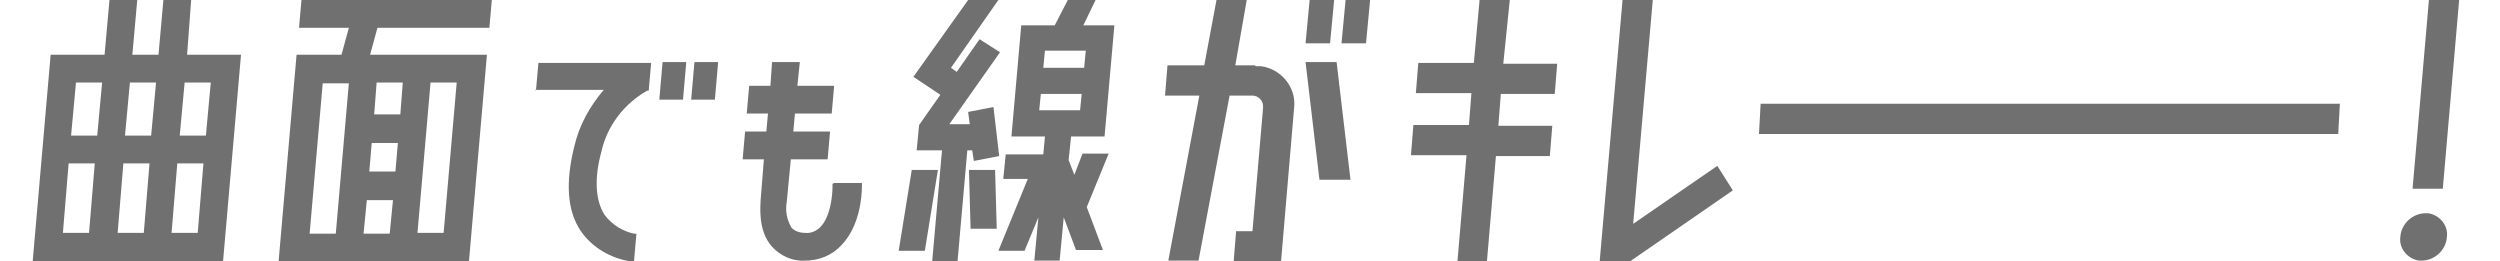 <svg xmlns="http://www.w3.org/2000/svg" viewBox="0 0 306 32"><defs><style>.cls-1{fill:#717071}</style></defs><g id="feat_point2_01_heading"><g id="_グループ_379" data-name="グループ_379"><path id="_パス_37999" d="M8.4 20h3.2l-.7 8.5H7.7zm6.7 0h3.2l-.7 8.5h-3.2zm6.6 0h3.2l-.7 8.5H21zM9.3 10.1h3.2l-.6 6.5H8.7zm6.6 0h3.2l-.6 6.5h-3.2zm6.7 0h3.2l-.6 6.5H22zM20 0l-.6 6.7h-3.2l.6-6.7h-3.4l-.6 6.7H6.2L4 32h23.3l2.2-25.3h-6.6l.5-6.7z" class="cls-1" data-name="パス_37999"/><path id="_パス_38000" d="m164.7 0-.5 5.3h3l.5-5.3z" class="cls-1" data-name="パス_38000"/><g id="_グループ_378" data-name="グループ_378"><path id="_パス_38001" d="M153.6 8h-2.4l1.4-8h-3.7l-1.5 8h-4.5l-.3 3.7h4.2L143 31.9h3.7l3.8-20.2h2.8c.7 0 1.3.6 1.3 1.3v.2l-1.3 15.1h-2L151 32h5.8l1.6-18.8c.3-2.5-1.6-4.8-4.1-5.1h-.6" class="cls-1" data-name="パス_38001"/><path id="_パス_38002" d="m159.8 7.6 1.7 14.4h3.8l-1.7-14.4z" class="cls-1" data-name="パス_38002"/><path id="_パス_38003" d="M163.3 0h-3l-.5 5.3h3z" class="cls-1" data-name="パス_38003"/><path id="_パス_38004" d="M110 30.7h3.2l1.6-9.9h-3.2z" class="cls-1" data-name="パス_38004"/><path id="_パス_38005" d="m133 25.4 2.7-6.6h-3.2l-1 2.6-.7-1.8.3-2.9h4.1l1.2-13.6h-3.8l1.5-3.1h-3.4l-1.6 3.1H125l-1.2 13.6h4.1l-.2 2.2h-4.6l-.3 3h3l-3.6 8.8h3.2l1.7-4.1-.5 5.3h3.1l.5-5.3 1.5 4h3.3l-2-5.3Zm-5.1-19.2h5l-.2 2.1h-5zm-.7 7.3.2-2h5l-.2 2z" class="cls-1" data-name="パス_38005"/><path id="_パス_38006" d="m119.2 19.7 3.1-.6-.7-6-3.1.6.2 1.5h-2.5l6.2-8.8-2.5-1.6-2.8 4-.7-.5 5.8-8.3h-3.7l-6.7 9.4 3.3 2.2-2.6 3.7-.3 3.1h3.1L114.1 32h3.1l1.2-13.6h.6z" class="cls-1" data-name="パス_38006"/><path id="_パス_38007" d="m118.6 20.8.2 7.2h3.2l-.2-7.2z" class="cls-1" data-name="パス_38007"/><path id="_パス_38008" d="m59.9 3.4.3-3.4H36.9l-.3 3.4h6.1l-.9 3.3h-5.5L34.1 32h23.3l2.2-25.3H45.3l.9-3.3zm-7.2 6.7h3.2l-1.6 18.4h-3.2zm-6.6 0h3.2L49 14h-3.2zm-.6 7.4h3.2l-.3 3.5h-3.2zm-.6 7h3.2l-.4 4.1h-3.2zm-3.8 4.1h-3.2l1.6-18.4h3.2z" class="cls-1" data-name="パス_38008"/><path id="_パス_38009" d="M286.4 12.7h-70.9l-.2 3.7h70.9z" class="cls-1" data-name="パス_38009"/><path id="_パス_38010" d="m199.5 32 12.6-8.7-1.9-3-10.3 7.1L202.3 0h-3.7l-2.8 32z" class="cls-1" data-name="パス_38010"/><path id="_パス_38011" d="M178.3 32h3.7l1.1-12.9h6.6l.3-3.7h-6.6l.3-3.9h6.6l.3-3.7H184l.8-7.8h-3.7l-.7 7.7h-6.8l-.3 3.7h6.8l-.3 3.9H173l-.3 3.7h6.8l-1.1 12.9Z" class="cls-1" data-name="パス_38011"/><path id="_パス_38012" d="M301 0h-3.7l-2 23.1h3.7z" class="cls-1" data-name="パス_38012"/><path id="_パス_38013" d="M296.4 31.9c1.6 0 3-1.3 3.1-2.9.2-1.4-.9-2.7-2.3-2.9h-.3c-1.6 0-3 1.3-3.1 2.9-.2 1.4.9 2.7 2.3 2.9z" class="cls-1" data-name="パス_38013"/><path id="_パス_38014" d="M65.5 11h8.4c-1.7 2-3 4.3-3.6 6.9-1.1 4.4-.9 7.9.8 10.4 1.4 2 3.6 3.3 6.1 3.7h.4l.3-3.4h-.3c-1.4-.3-2.7-1.1-3.6-2.3-1.1-1.7-1.3-4.4-.4-7.7.7-3.2 2.8-5.9 5.6-7.5h.2l.3-3.4H65.9l-.3 3.4Z" class="cls-1" data-name="パス_38014"/><path id="_パス_38015" d="M80.7 12.2h2.9l.4-4.6h-2.9z" class="cls-1" data-name="パス_38015"/><path id="_パス_38016" d="M84.6 12.2h2.9l.4-4.6H85z" class="cls-1" data-name="パス_38016"/><path id="_パス_38017" d="M101.9 22.5v.3c0 1.3-.3 3.8-1.5 5-.5.5-1.2.8-1.9.7-.6 0-1.2-.2-1.6-.6-.6-1-.8-2.1-.6-3.2l.5-5.2h4.5l.3-3.4h-4.5l.2-2.2h4.5l.3-3.4h-4.5l.3-2.9h-3.4l-.2 2.9h-2.6l-.3 3.4H94l-.2 2.2h-2.6l-.3 3.4h2.6l-.4 5c0 .6-.4 3.7 1.4 5.7 1 1.1 2.5 1.8 4 1.7 1.7 0 3.3-.6 4.5-1.9 2.2-2.3 2.5-5.8 2.5-7.3v-.3h-3.4Z" class="cls-1" data-name="パス_38017"/></g></g></g></svg>